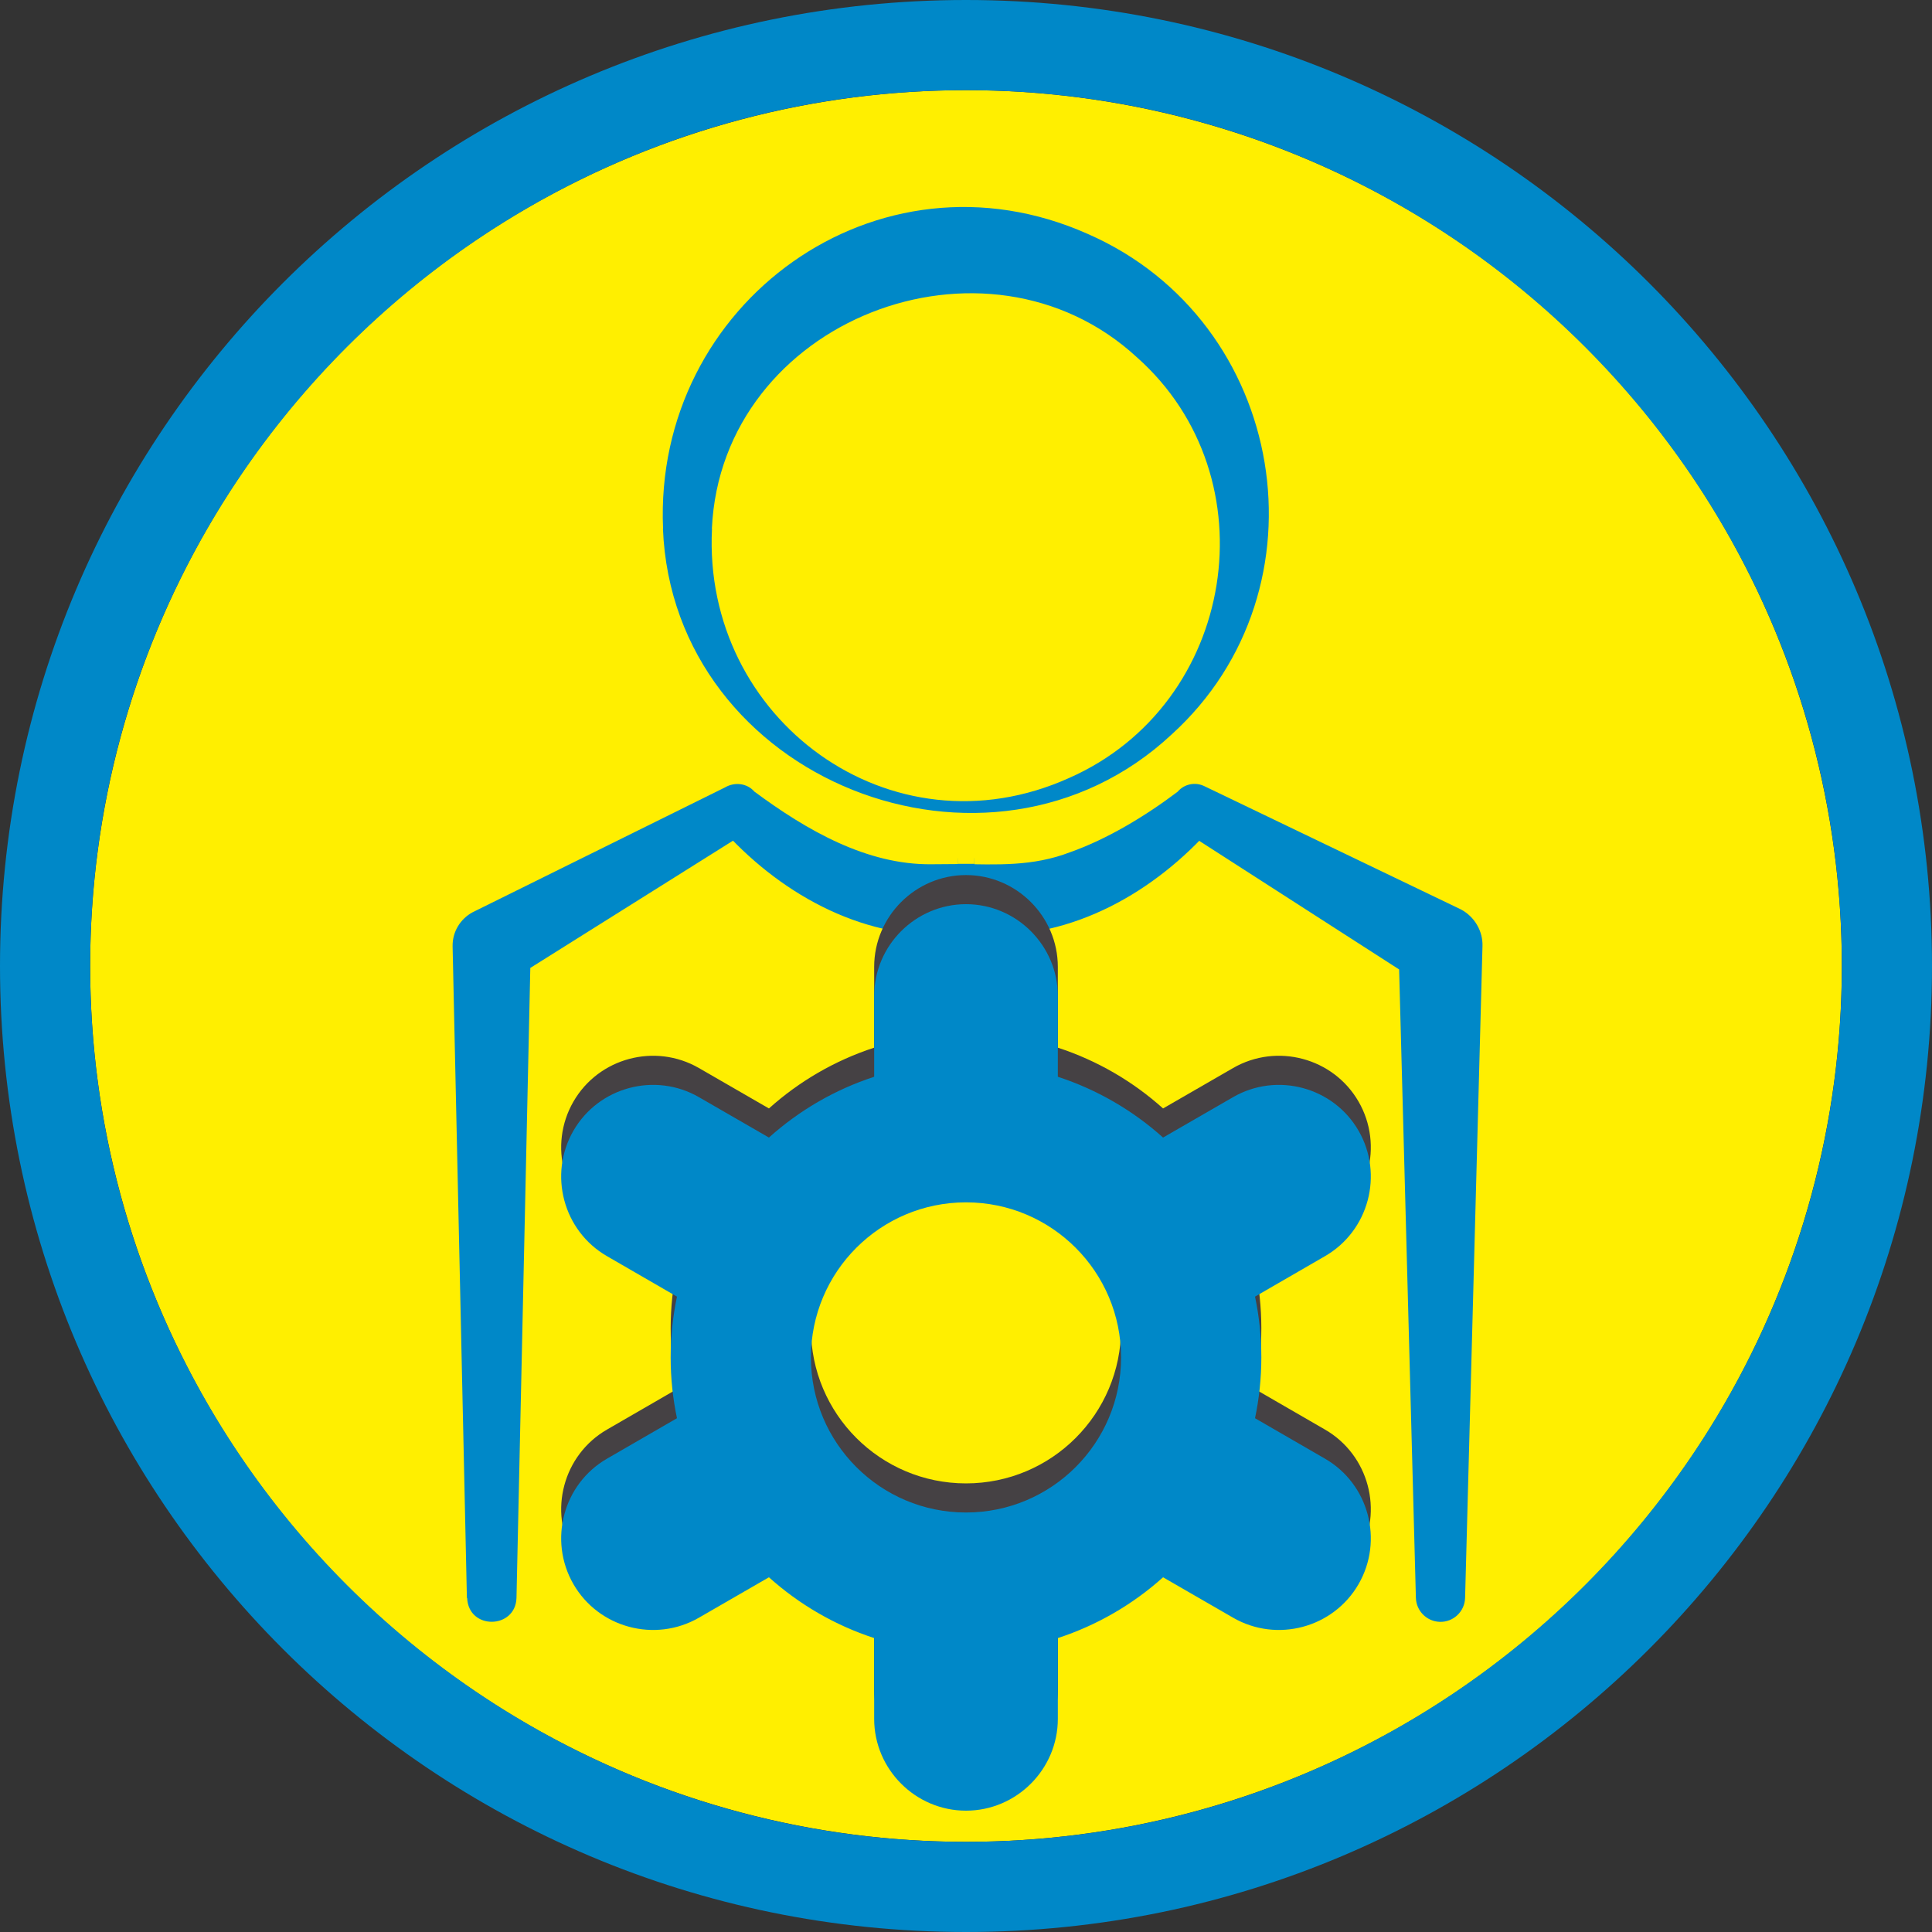 <?xml version="1.0" encoding="UTF-8"?><svg id="Franquia" xmlns="http://www.w3.org/2000/svg" viewBox="0 0 150 150"><rect x="0" y="0" width="150" height="150" fill="#333333" stroke="none"/><defs><style>.cls-1{fill:#0088c8;}.cls-2{fill:#ffef00;}.cls-3{fill:#454144;}</style></defs><circle class="cls-2" cx="75" cy="75" r="68"/><path class="cls-1" d="m75,0C33.58,0,0,33.58,0,75s33.58,75,75,75,75-33.58,75-75S116.42,0,75,0Zm0,143c-37.5,0-68-30.5-68-68S37.5,7,75,7s68,30.5,68,68-30.5,68-68,68Z"/><path class="cls-1" d="m36.25,124.07l-1.11-50.6c-.02-1.14.61-2.13,1.55-2.64l19.59-9.69c.76-.45,1.73-.33,2.29.32,4.03,2.98,8.71,5.7,13.76,5.64.65,0,1.97-.02,2.63-.02,0,0,.66,0,.66,0h.02c0,11.03,0,3.06-.01,5.52-.08,0-.22,0-.3,0-.29,0-.66,0-.95,0,0-2.46,0,5.51-.01-5.52,3.03.04,5.8.21,8.73-.92,2.88-1.02,5.81-2.79,8.33-4.69.52-.61,1.37-.77,2.06-.44,0,0,.23.11.23.11l19.71,9.47c1.07.57,1.71,1.7,1.67,2.85,0,0-1.35,50.6-1.35,50.6-.03,1.06-.91,1.89-1.96,1.86-1.02-.03-1.83-.85-1.86-1.86l-1.35-50.6s1.68,2.85,1.67,2.85l-18.39-11.83,2.29-.32c-4.47,5.08-10.84,8.74-17.79,8.42-.44,0-1.55.01-1.97.01-.05-10.92,0-3.13,0-5.52.35,0,.77,0,1.12,0,.03,0,.1,0,.13,0-.02,2.39.04-5.4,0,5.52-.42,0-1.54-.01-1.97-.01-6.95.32-13.32-3.34-17.79-8.42,0,0,2.29.32,2.29.32,0,0-18.51,11.62-18.51,11.62l1.55-2.63-1.11,50.6c-.08,2.42-3.72,2.5-3.83,0h0Z"/><path class="cls-3" d="m102.87,110.99l-5.43-3.14c.32-1.52.49-3.1.49-4.72s-.17-3.2-.49-4.72l5.43-3.14c3.4-1.96,4.57-6.34,2.61-9.74h0c-1.96-3.4-6.34-4.57-9.74-2.61l-5.44,3.14c-2.34-2.1-5.11-3.72-8.17-4.72v-6.27c0-3.92-3.21-7.13-7.13-7.13s-7.13,3.21-7.13,7.13v6.27c-3.06,1-5.83,2.62-8.17,4.72l-5.44-3.14c-3.4-1.96-7.78-.79-9.74,2.61-1.96,3.4-.79,7.78,2.61,9.74l5.43,3.14c-.32,1.52-.49,3.1-.49,4.72s.17,3.2.49,4.72l-5.43,3.14c-3.4,1.96-4.57,6.34-2.61,9.74h0c1.96,3.4,6.34,4.57,9.74,2.61l5.44-3.14c2.34,2.1,5.11,3.72,8.17,4.72v6.27c0,3.92,3.21,7.13,7.13,7.13s7.13-3.21,7.13-7.13v-6.27c3.06-1,5.83-2.62,8.17-4.72l5.44,3.14c3.4,1.96,7.78.79,9.74-2.61h0c1.96-3.4.79-7.78-2.61-9.74Zm-27.87,4.18c-6.65,0-12.04-5.39-12.04-12.04s5.39-12.04,12.04-12.04,12.04,5.39,12.04,12.04-5.39,12.04-12.04,12.04Z"/><path class="cls-1" d="m102.87,113.25l-5.43-3.14c.32-1.52.49-3.1.49-4.72s-.17-3.2-.49-4.72l5.43-3.14c3.4-1.96,4.57-6.34,2.61-9.74h0c-1.96-3.4-6.34-4.57-9.74-2.61l-5.44,3.14c-2.34-2.1-5.11-3.72-8.17-4.72v-6.27c0-3.92-3.21-7.13-7.13-7.13s-7.13,3.21-7.13,7.13v6.27c-3.06,1-5.83,2.62-8.17,4.72l-5.44-3.14c-3.4-1.96-7.78-.79-9.74,2.61-1.96,3.4-.79,7.78,2.61,9.74l5.43,3.14c-.32,1.52-.49,3.1-.49,4.72s.17,3.2.49,4.72l-5.43,3.14c-3.4,1.96-4.57,6.34-2.61,9.74h0c1.96,3.4,6.34,4.57,9.74,2.61l5.44-3.14c2.34,2.1,5.11,3.72,8.17,4.72v6.27c0,3.92,3.21,7.13,7.13,7.13s7.13-3.21,7.13-7.13v-6.27c3.06-1,5.83-2.62,8.17-4.72l5.44,3.14c3.4,1.96,7.78.79,9.74-2.61h0c1.96-3.4.79-7.78-2.61-9.74Zm-27.87,4.18c-6.65,0-12.04-5.39-12.04-12.04s5.39-12.04,12.04-12.04,12.04,5.39,12.04,12.04-5.39,12.04-12.04,12.04Z"/><path class="cls-1" d="m55.28,41.04c-.76,14.79,13.89,25.6,27.73,19.36,12.97-5.72,15.78-23.31,5.27-32.65-11.72-10.83-32.26-2.92-33.01,13.29h0Zm-3.8,0c-.76-17.48,16.66-30.16,32.99-22.87,15.48,6.78,18.92,27.57,6.5,38.85-14.18,13.24-38.72,3.57-39.5-15.98h0Z"/></svg>